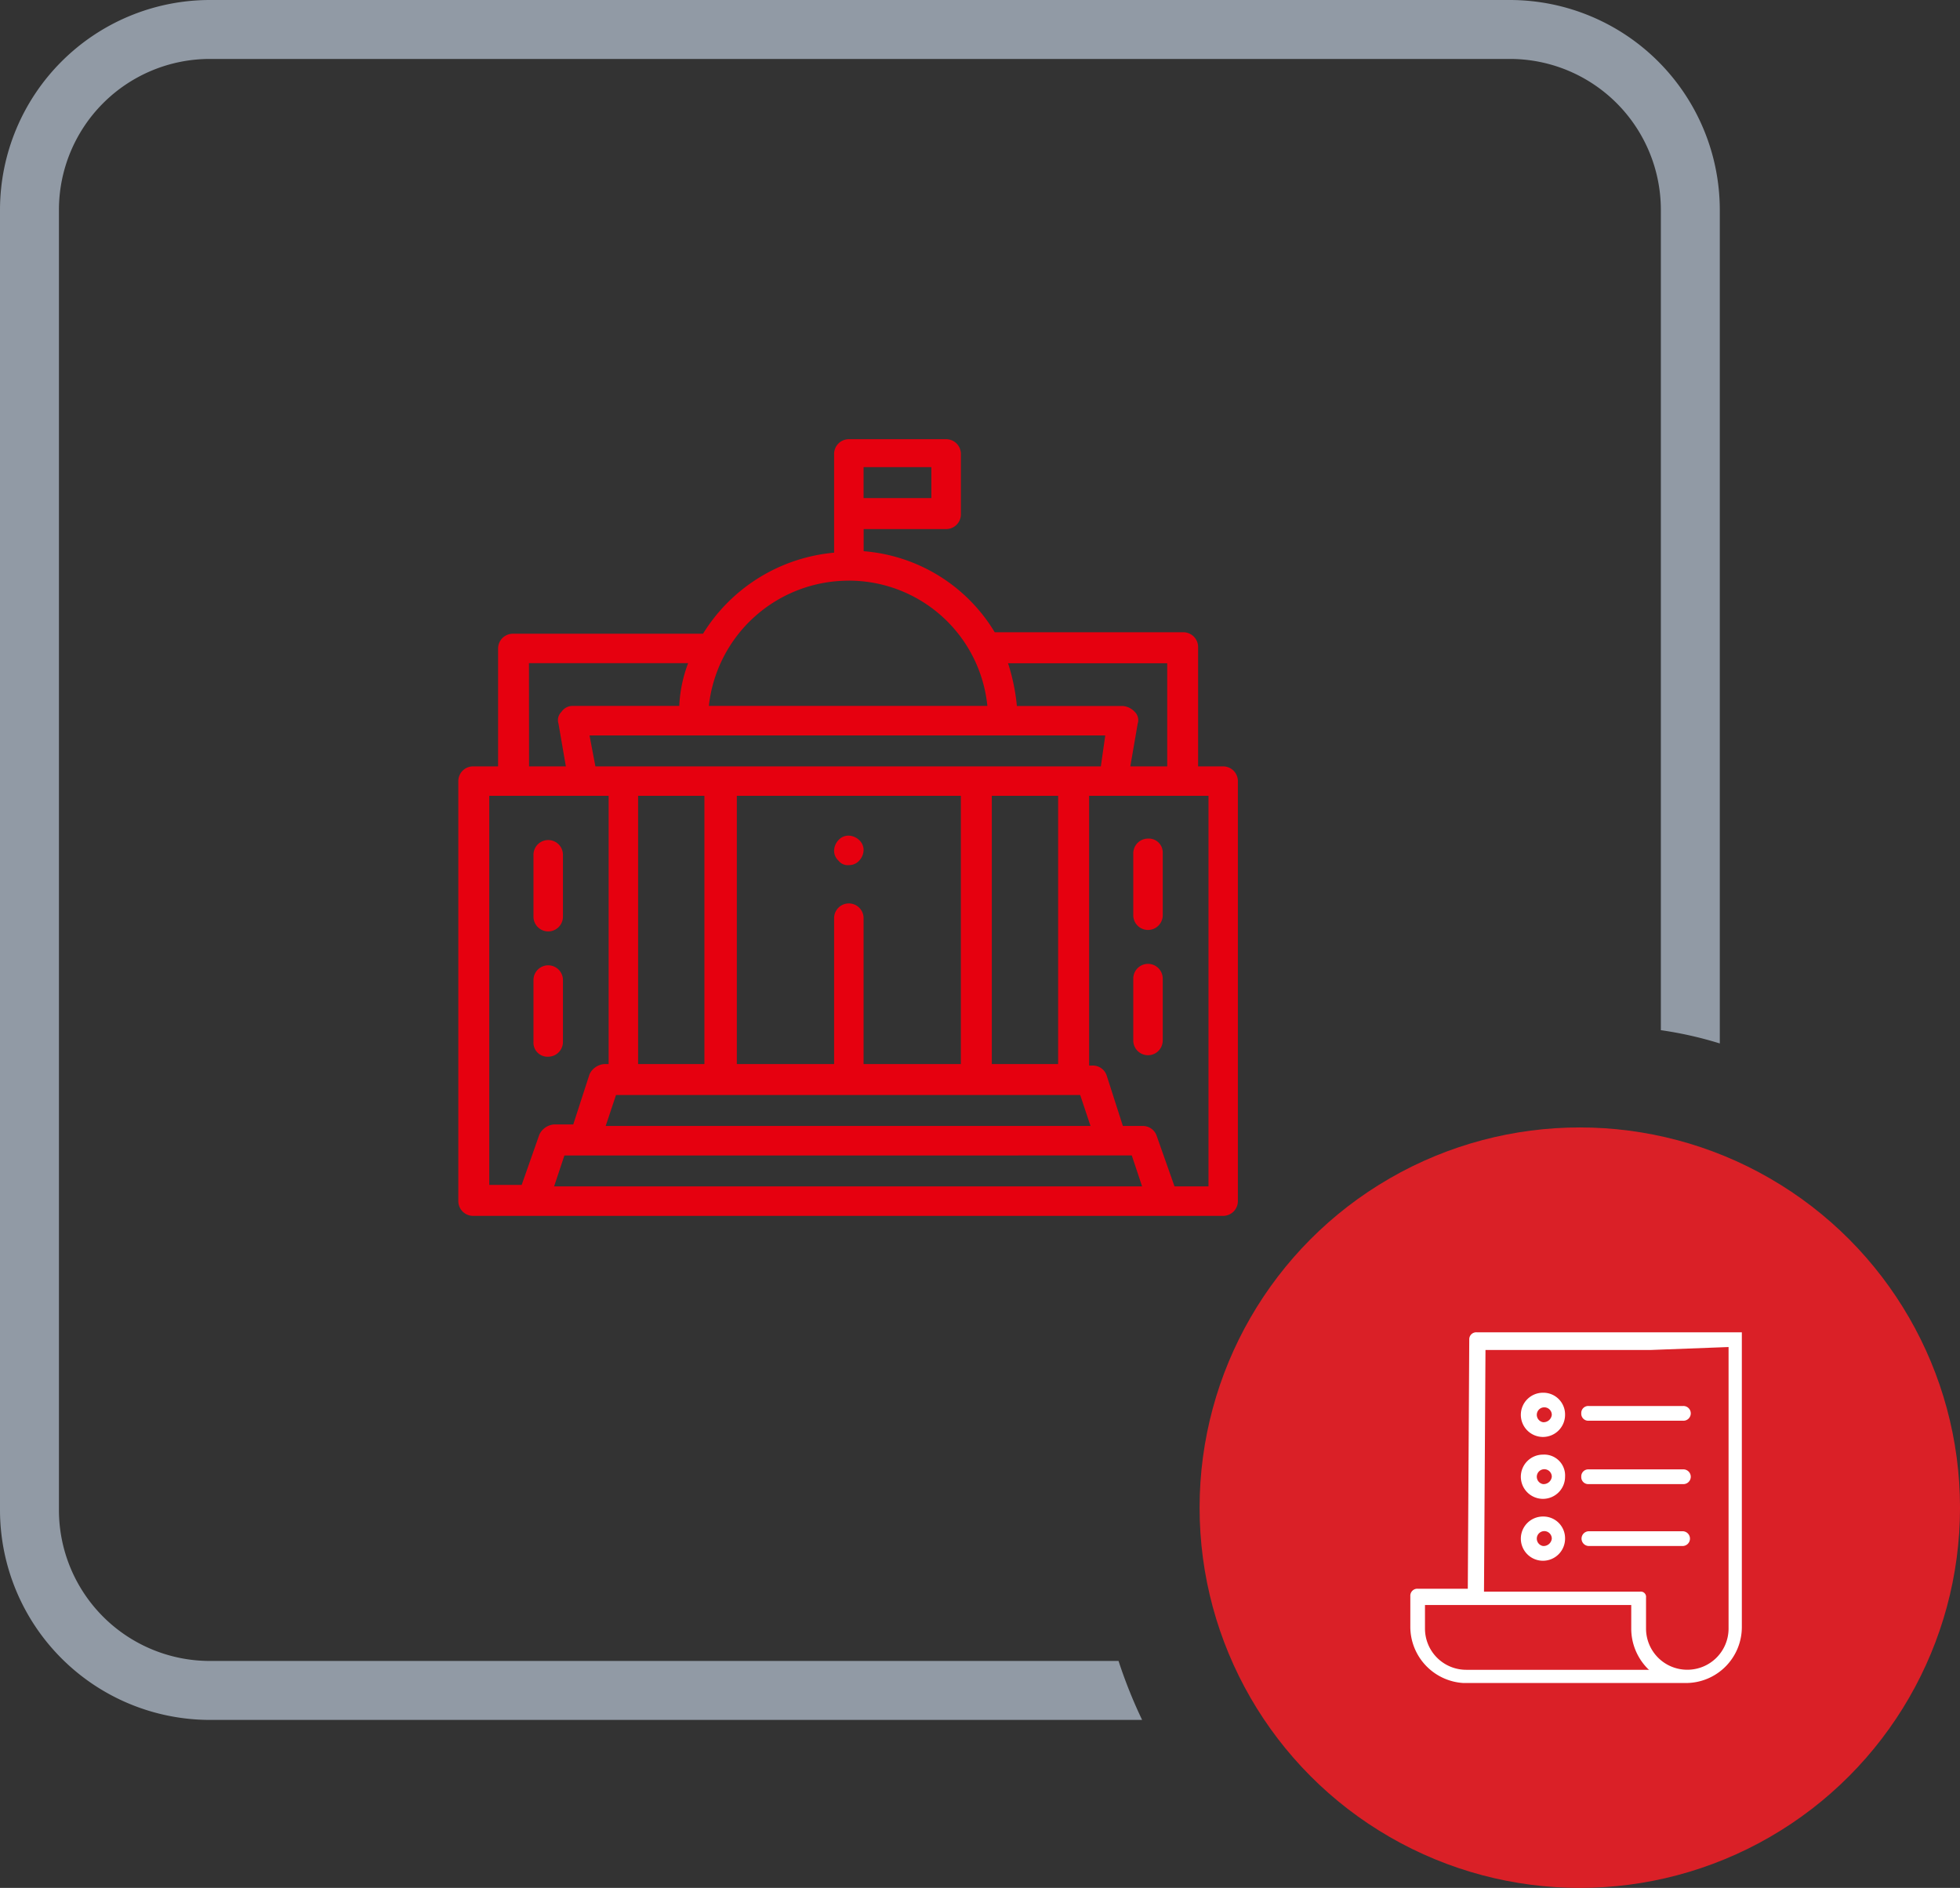 <svg id="Icons-01" xmlns="http://www.w3.org/2000/svg" width="112.131" height="108" viewBox="0 0 112.131 108">
  <rect x="0" y="0" width="112.131" height="108" fill="#333333" stroke="none"/>
  <circle id="Ellipse_1" cx="21.752" cy="21.752" r="21.752" transform="translate(68.628 64.496)" fill="#da2027"/>
  <path id="Path_43" d="M63.991,95.016H11.972a8.636,8.636,0,0,1-8.6-8.6V11.972a8.636,8.636,0,0,1,8.6-8.6H86.417a8.636,8.636,0,0,1,8.6,8.6v46.96a21.794,21.794,0,0,1,3.372.759V11.972A12.018,12.018,0,0,0,86.417,0H11.972A12.018,12.018,0,0,0,0,11.972V86.417A12.018,12.018,0,0,0,11.972,98.389H65.34A28.118,28.118,0,0,1,63.991,95.016Z" transform="translate(0)" fill="#919aa5"/>
  <g id="Group_1" data-name="Group 1" transform="translate(80.684 76.215)">
    <path id="Path_1" data-name="Path 1" d="M114.67,90.4H99.494a.4.4,0,0,0-.422.422l-.084,14.248H96.122a.4.4,0,0,0-.422.422v1.771a3.227,3.227,0,0,0,3.035,3.2h12.731a3.2,3.2,0,0,0,3.2-3.2V90.4ZM98.9,109.707h0a2.357,2.357,0,0,1-2.361-2.361V106h11.8v1.349a3.257,3.257,0,0,0,.927,2.276c.084.084.084.084.169.084H98.9Zm15.007-18.464v16.1a2.357,2.357,0,0,1-2.361,2.361h0a2.357,2.357,0,0,1-2.361-2.361v-1.77a.3.3,0,0,0-.337-.337H99.915L100,91.412h9.443Zm1.1,6.155" transform="translate(-95.7 -90.4)" fill="#fff"/>
    <path id="Path_2" data-name="Path 2" d="M104.465,98.7a1.265,1.265,0,1,0,1.265,1.265A1.193,1.193,0,0,0,104.465,98.7Zm0,1.686a.429.429,0,1,1,.506-.422A.472.472,0,0,1,104.465,100.386Z" transform="translate(-96.877 -91.702)" fill="#fff"/>
    <path id="Path_3" data-name="Path 3" d="M107.3,100.122a.4.4,0,0,0,.422.422h5.4a.422.422,0,1,0,0-.843h-5.4A.4.4,0,0,0,107.3,100.122Z" transform="translate(-97.52 -91.859)" fill="#fff"/>
    <path id="Path_4" data-name="Path 4" d="M107.3,95.822a.4.4,0,0,0,.422.422h5.4a.422.422,0,1,0,0-.843h-5.4A.4.4,0,0,0,107.3,95.822Z" transform="translate(-97.52 -91.185)" fill="#fff"/>
    <path id="Path_5" data-name="Path 5" d="M104.465,94.5a1.265,1.265,0,1,0,1.265,1.265A1.242,1.242,0,0,0,104.465,94.5Zm0,1.686a.429.429,0,1,1,.506-.422.472.472,0,0,1-.506.422Z" transform="translate(-96.877 -91.043)" fill="#fff"/>
    <path id="Path_6" data-name="Path 6" d="M104.465,102.9a1.265,1.265,0,1,0,1.265,1.265A1.242,1.242,0,0,0,104.465,102.9Zm0,1.686a.429.429,0,1,1,.506-.422A.472.472,0,0,1,104.465,104.586Z" transform="translate(-96.877 -92.361)" fill="#fff"/>
    <path id="Path_7" data-name="Path 7" d="M113.117,103.9h-5.4a.422.422,0,0,0,0,.843h5.4a.422.422,0,0,0,0-.843Z" transform="translate(-97.52 -92.518)" fill="#fff"/>
  </g>
  <g id="Group_2" data-name="Group 2" transform="translate(26.22 25.124)">
    <path id="Path_8" data-name="Path 8" d="M57.443,58.386a.765.765,0,0,0,.59-.253.911.911,0,0,0,.253-.59.765.765,0,0,0-.253-.59.911.911,0,0,0-.59-.253.765.765,0,0,0-.59.253.911.911,0,0,0-.253.59.765.765,0,0,0,.253.59A.656.656,0,0,0,57.443,58.386Z" transform="translate(-35.101 -34.021)" fill="#e6000f"/>
    <path id="Path_9" data-name="Path 9" d="M74.856,48.517H73.423V41.688a.845.845,0,0,0-.843-.843H61.789a9.633,9.633,0,0,0-7.5-4.637V34.943h4.721a.845.845,0,0,0,.843-.843V30.643a.845.845,0,0,0-.843-.843H53.442a.845.845,0,0,0-.843.843v5.649a9.853,9.853,0,0,0-7.5,4.637H34.219a.845.845,0,0,0-.843.843v6.745H31.943a.845.845,0,0,0-.843.843V73.388a.845.845,0,0,0,.843.843H74.856a.845.845,0,0,0,.843-.843V49.36A.845.845,0,0,0,74.856,48.517Zm-3.2-5.9v5.9H69.545l.422-2.445A.656.656,0,0,0,69.8,45.4a1.041,1.041,0,0,0-.674-.337h-6.07a11.436,11.436,0,0,0-.506-2.445h9.105ZM41.386,50.2H45.18V65.547H41.386Zm18.464,0V65.547H54.285V57.2a.843.843,0,0,0-1.686,0v8.347H47.034V50.2ZM40.121,67.318H66.678l.59,1.77H39.531Zm21.5-1.771V50.2h3.794V65.547ZM40.543,48.517h-1.6l-.337-1.77H68.112l-.253,1.77ZM54.285,31.4h3.878v1.77H54.285Zm-.843,6.492a7.961,7.961,0,0,1,7.925,7.166H45.433A8.043,8.043,0,0,1,53.442,37.894Zm-18.3,4.721h9.105a7.9,7.9,0,0,0-.506,2.445h-6.07A.767.767,0,0,0,37,45.4a.656.656,0,0,0-.169.674l.422,2.445H35.147ZM32.87,50.2H39.7V65.547h-.253a1.015,1.015,0,0,0-.843.59L37.676,69h-1.1a1.015,1.015,0,0,0-.843.59L34.725,72.46H32.87ZM66.257,72.545H36.58l.59-1.77H69.629l.59,1.77Zm7.672,0H72.074l-1.012-2.867a.838.838,0,0,0-.843-.59h-1.1L68.2,66.222a.838.838,0,0,0-.843-.59h-.169V50.2h6.829V72.545Z" transform="translate(-31.1 -29.8)" fill="#e6000f"/>
    <path id="Path_10" data-name="Path 10" d="M77.743,56.9a.845.845,0,0,0-.843.843v3.541a.843.843,0,1,0,1.686,0V57.743A.8.8,0,0,0,77.743,56.9Z" transform="translate(-38.286 -34.052)" fill="#e6000f"/>
    <path id="Path_11" data-name="Path 11" d="M77.743,65.4a.845.845,0,0,0-.843.843v3.541a.843.843,0,0,0,1.686,0V66.243A.845.845,0,0,0,77.743,65.4Z" transform="translate(-38.286 -35.386)" fill="#e6000f"/>
    <path id="Path_12" data-name="Path 12" d="M37.043,62.227a.845.845,0,0,0,.843-.843V57.843a.843.843,0,1,0-1.686,0v3.541A.845.845,0,0,0,37.043,62.227Z" transform="translate(-31.9 -34.068)" fill="#e6000f"/>
    <path id="Path_13" data-name="Path 13" d="M37.043,70.727a.845.845,0,0,0,.843-.843V66.343a.843.843,0,0,0-1.686,0v3.541A.8.8,0,0,0,37.043,70.727Z" transform="translate(-31.9 -35.402)" fill="#e6000f"/>
  </g>
</svg>
